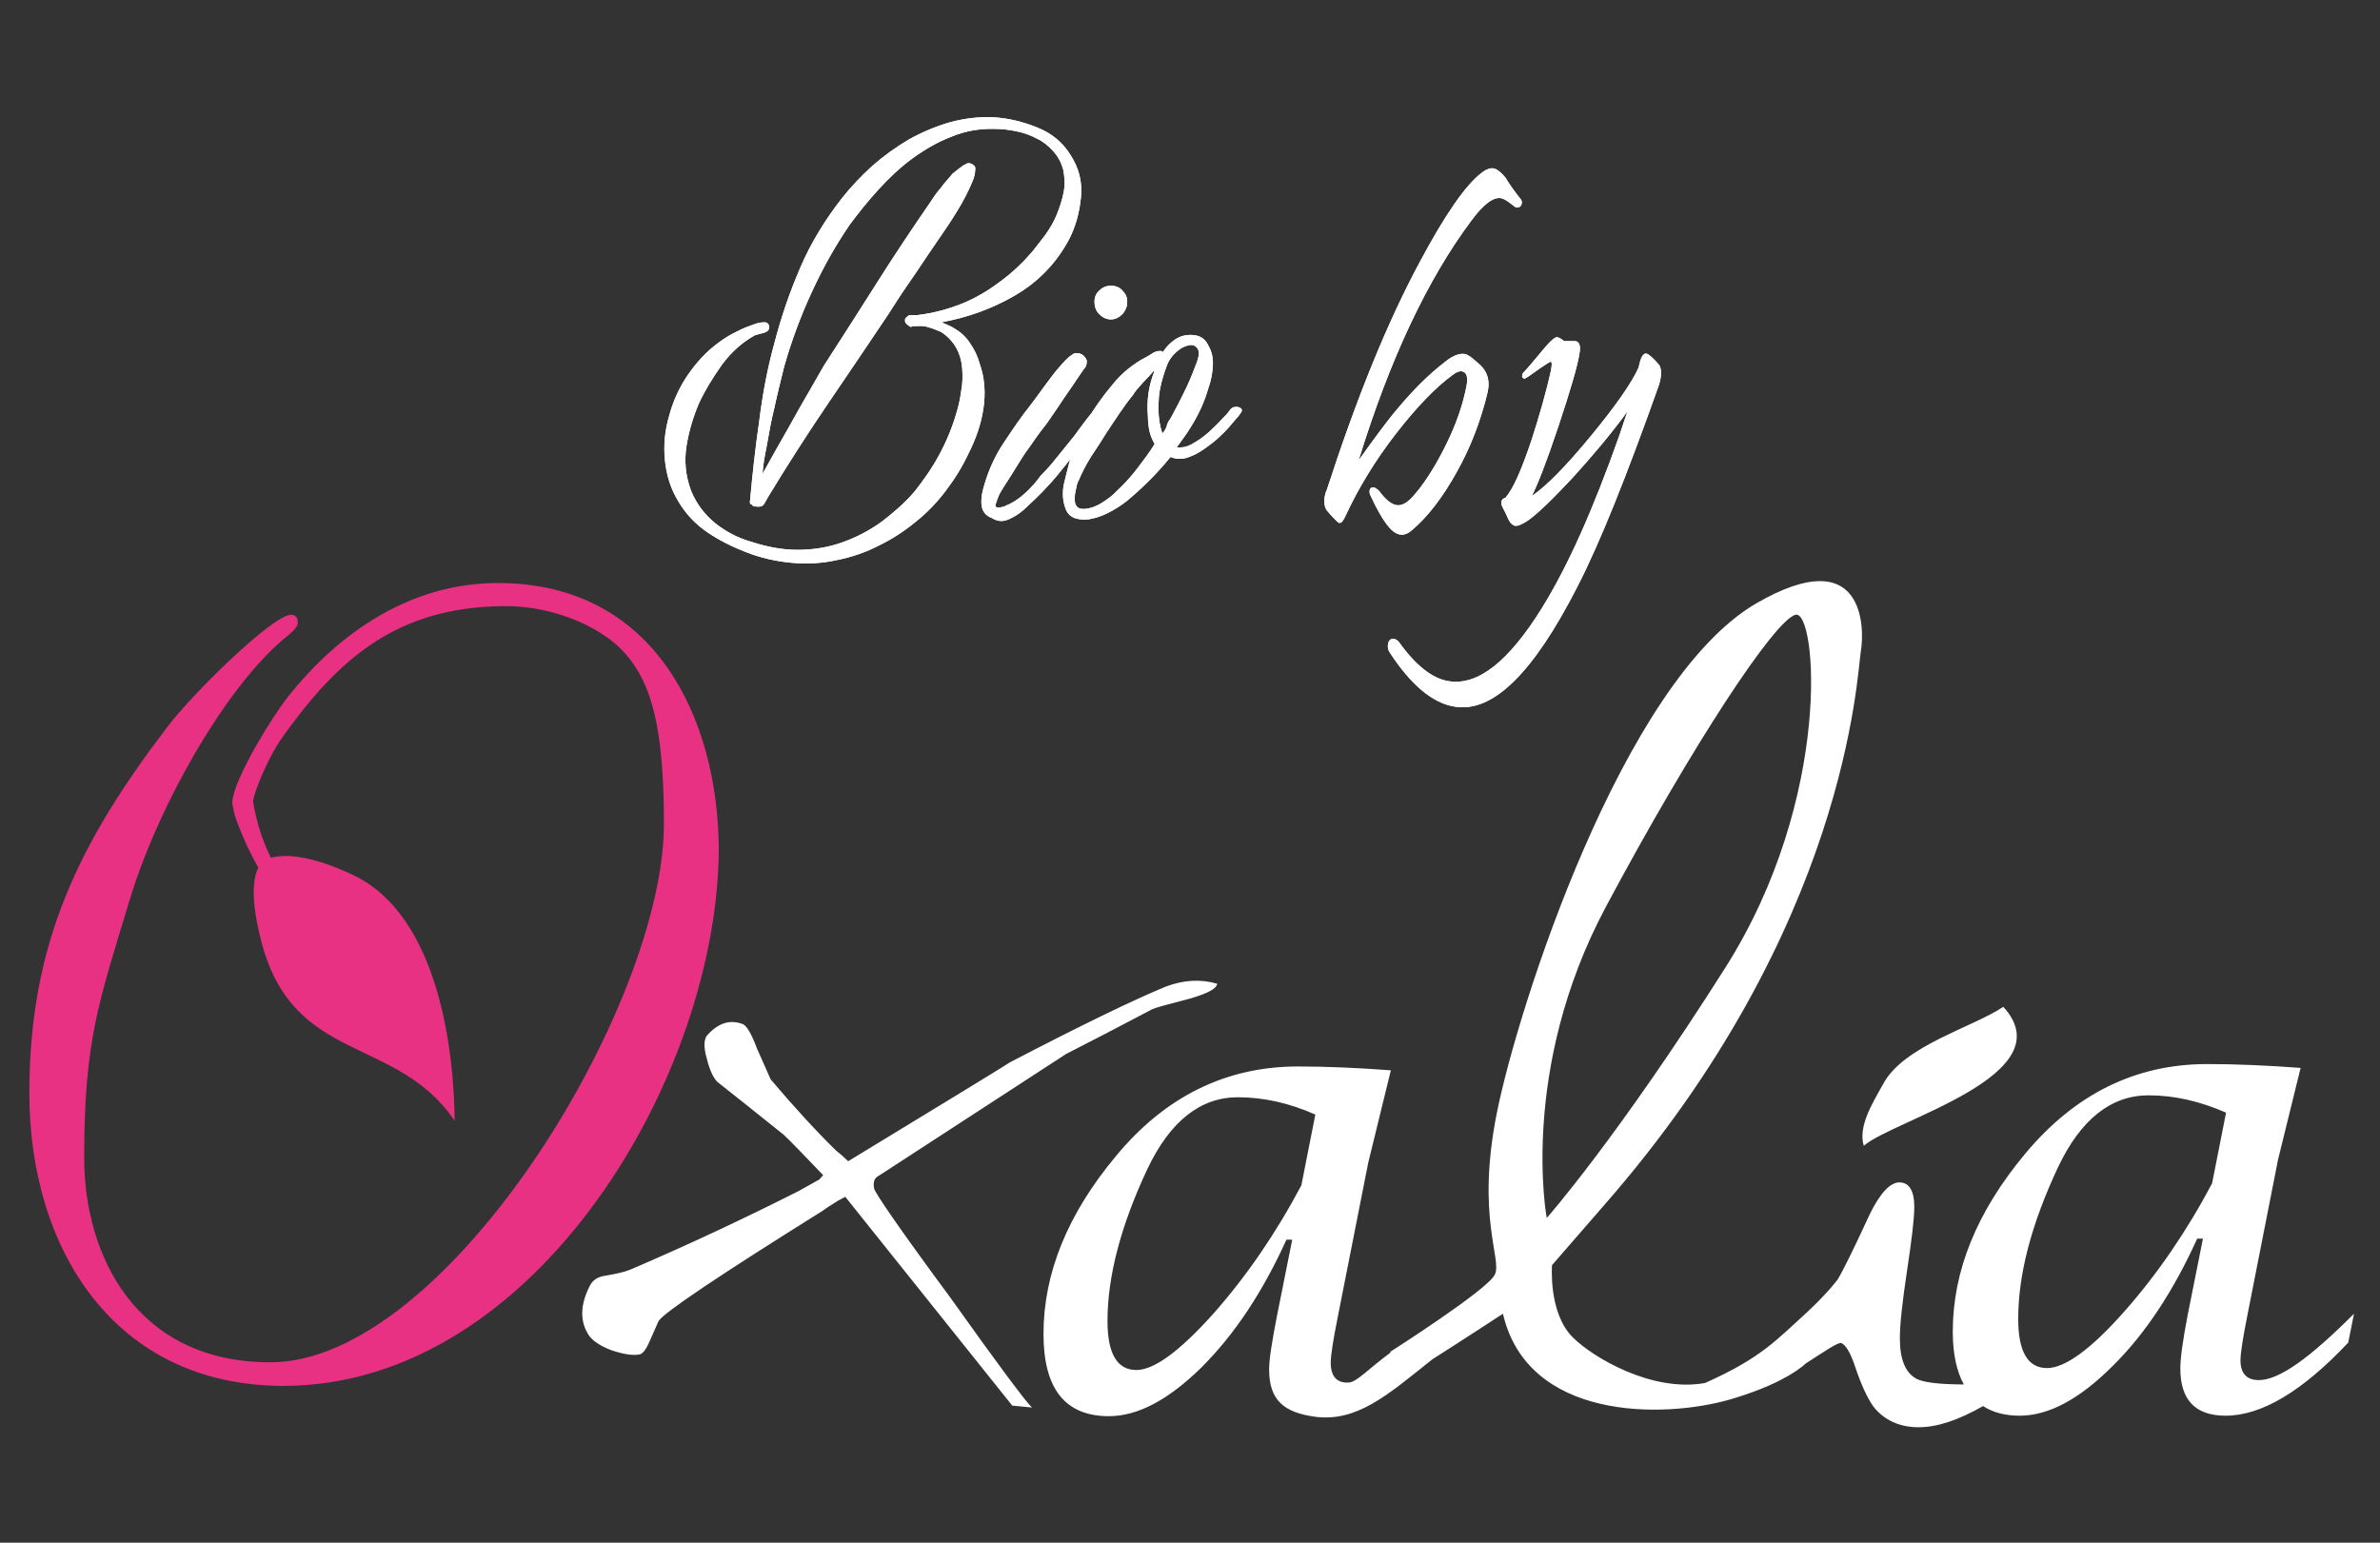 <?xml version="1.0" encoding="utf-8"?>
<!-- Generator: Adobe Illustrator 25.2.3, SVG Export Plug-In . SVG Version: 6.00 Build 0)  -->
<svg version="1.1" id="Calque_1" xmlns="http://www.w3.org/2000/svg" xmlns:xlink="http://www.w3.org/1999/xlink" x="0px" y="0px"
	 viewBox="0 0 494.7 320.7" style="enable-background:new 0 0 494.7 320.7;" xml:space="preserve">
<rect x="0" y="0" width="494.7" height="320.7" fill="#333333" stroke="none"/>
<style type="text/css">
	.st0{fill:#FFFFFF;}
	.st1{fill:#E83182;}
</style>
<g>
	<g>
		<path class="st0" d="M155.9,104.1c0.5-5.5,1.1-11,1.9-16.5c0.7-5.6,1.7-11,3.2-16.4c1.4-5.4,3.2-10.6,5.4-15.7
			c2.2-5.1,5.1-9.8,8.6-14.3c1.9-2.4,4-4.6,6.3-6.7c2.4-2.1,4.9-3.9,7.6-5.5c2.7-1.5,5.5-2.7,8.6-3.6c3-0.8,6.2-1.2,9.3-1
			c2.9,0.2,5.8,0.9,8.8,2.1c3,1.2,5.3,3.1,6.9,5.7c1.7,2.6,2.5,5.5,2.2,8.7c-0.3,3.2-1.1,6.1-2.4,8.7c-2.7,5.1-6.5,9-11.3,11.8
			c-4.8,2.8-9.9,4.6-15.3,5.6c0.9,0.4,1.7,0.7,2.4,1.1c1.4,0.8,2.6,1.8,3.5,3.2c0.9,1.3,1.6,2.7,2,4.2c1.1,3.1,1.3,6.2,0.8,9.5
			c-0.5,3.3-1.6,6.3-3,9.1c-1.3,2.8-2.9,5.4-4.8,7.9c-1.8,2.4-3.9,4.6-6.3,6.5c-2.3,1.9-4.9,3.6-7.6,4.9c-2.7,1.4-5.6,2.4-8.6,3
			c-3.1,0.7-6.2,0.9-9.5,0.6c-3.3-0.3-6.4-1-9.5-2.2c-2.8-1.1-5.5-2.4-8-4.1c-2.5-1.7-4.5-3.8-6-6.3c-1.7-2.7-2.6-5.7-2.9-8.8
			c-0.3-3.1,0-6.2,0.9-9.2c0.8-3,2.1-5.9,3.9-8.5c1.8-2.6,3.9-4.9,6.4-6.7c1.2-0.9,2.5-1.7,3.8-2.3c1.3-0.7,2.7-1.2,4.2-1.7
			c0.4-0.1,0.9-0.2,1.5-0.2c0.6,0,0.9,0.3,1,1c0,0.6-0.4,1-1.2,1.2c-0.8,0.2-1.4,0.4-1.8,0.5c-2.7,1.5-5,3.6-6.9,6.2
			c-1.9,2.7-3.5,5.3-4.7,7.9c-1.2,2.8-2.1,5.8-2.6,8.9c-0.5,3.1-0.2,6.2,0.9,9.2c1.1,2.8,2.9,5.1,5.1,6.9c2.3,1.8,4.8,3.1,7.7,3.9
			c3.1,1,6.2,1.6,9.4,1.6c3.2,0,6.4-0.5,9.4-1.6c2.8-1,5.5-2.4,8-4.2c2.5-1.9,4.8-3.9,6.8-6.2c2-2.5,3.8-5.1,5.3-7.9
			c1.5-2.8,2.7-5.7,3.6-8.9c0.4-1.3,0.7-2.8,0.9-4.3c0.3-1.5,0.3-3.1,0.2-4.6c-0.1-1.5-0.5-2.9-1.2-4.2c-0.7-1.3-1.8-2.5-3.2-3.4
			c-0.8-0.3-1.6-0.7-2.4-0.9c-0.8-0.3-1.7-0.4-2.7-0.3h-0.8c-0.3,0.2-0.5,0.2-0.7,0l-0.5-0.4c-0.1,0-0.1,0-0.1-0.1
			c-0.2-0.2-0.3-0.4-0.3-0.7s0.1-0.5,0.4-0.7l0.1-0.1c0.2-0.2,0.4-0.3,0.8-0.3h0.1h1.2c3.3-0.4,6.3-1.2,9.3-2.4
			c2.7-1.1,5.3-2.6,7.8-4.5c2.5-1.8,4.7-3.9,6.7-6.2c0.9-1.1,1.8-2.3,2.8-3.6c1-1.4,1.8-2.8,2.4-4.3c0.6-1.5,1.1-3,1.4-4.6
			c0.3-1.5,0.2-3.1-0.1-4.6c-0.4-1.5-1.1-2.8-2.1-3.9c-1-1.1-2.1-2-3.4-2.6c-1.3-0.7-2.7-1.2-4.2-1.5c-1.5-0.3-2.9-0.5-4.4-0.5
			c-3.2-0.1-6.2,0.4-9.1,1.6c-2.9,1.1-5.6,2.7-8.1,4.5c-2.6,1.9-4.9,4.1-7.1,6.5c-2.2,2.4-4.1,4.8-5.9,7.2c-3.1,4.5-5.7,9.2-8,14.2
			c-2.3,5-4.2,10.1-5.7,15.4c-0.7,2.8-1.4,5.6-2,8.4c-0.7,2.8-1.2,5.6-1.7,8.5c-0.4,1.9-0.7,3.7-0.8,5.4l2.9-5.2
			c1.6-2.8,3.2-5.6,4.8-8.5c1.6-2.8,3.3-5.7,5-8.7c3.7-5.7,7.3-11.4,11-17.2c3.6-5.7,7.4-11.4,11.2-16.9c0.7-1.1,1.4-2.1,2.2-3
			c0.7-1,1.6-1.9,2.4-2.9c0.4-0.3,0.9-0.7,1.4-1.1c0.5-0.4,0.9-0.7,1.4-0.9c0.4-0.3,0.9-0.2,1.4,0.1c0.5,0.3,0.6,0.7,0.5,1.1
			c0,0.7-0.2,1.6-0.6,2.5c-0.4,1-0.9,2-1.4,3c-0.5,1-1.1,2-1.7,3c-0.6,1-1.2,1.9-1.7,2.7l-4.5,6.6c-1.4,2.1-2.8,4.2-4.2,6.2
			c-1.4,2-2.7,4.1-4,6.1c-4.2,6.3-8.5,12.6-12.7,18.8c-4.2,6.2-8.3,12.6-12.3,19.2c-0.2,0.4-0.5,0.9-0.8,1.4
			c-0.3,0.5-0.9,0.6-1.6,0.5c-0.5,0-0.8-0.1-0.9-0.4C155.9,104.9,155.8,104.5,155.9,104.1"/>
		<path class="st0" d="M155.9,104.1c0.5-5.5,1.1-11,1.9-16.5c0.7-5.6,1.7-11,3.2-16.4c1.4-5.4,3.2-10.6,5.4-15.7
			c2.2-5.1,5.1-9.8,8.6-14.3c1.9-2.4,4-4.6,6.3-6.7c2.4-2.1,4.9-3.9,7.6-5.5c2.7-1.5,5.5-2.7,8.6-3.6c3-0.8,6.2-1.2,9.3-1
			c2.9,0.2,5.8,0.9,8.8,2.1c3,1.2,5.3,3.1,6.9,5.7c1.7,2.6,2.5,5.5,2.2,8.7c-0.3,3.2-1.1,6.1-2.4,8.7c-2.7,5.1-6.5,9-11.3,11.8
			c-4.8,2.8-9.9,4.6-15.3,5.6c0.9,0.4,1.7,0.7,2.4,1.1c1.4,0.8,2.6,1.8,3.5,3.2c0.9,1.3,1.6,2.7,2,4.2c1.1,3.1,1.3,6.2,0.8,9.5
			c-0.5,3.3-1.6,6.3-3,9.1c-1.3,2.8-2.9,5.4-4.8,7.9c-1.8,2.4-3.9,4.6-6.3,6.5c-2.3,1.9-4.9,3.6-7.6,4.9c-2.7,1.4-5.6,2.4-8.6,3
			c-3.1,0.7-6.2,0.9-9.5,0.6c-3.3-0.3-6.4-1-9.5-2.2c-2.8-1.1-5.5-2.4-8-4.1c-2.5-1.7-4.5-3.8-6-6.3c-1.7-2.7-2.6-5.7-2.9-8.8
			c-0.3-3.1,0-6.2,0.9-9.2c0.8-3,2.1-5.9,3.9-8.5c1.8-2.6,3.9-4.9,6.4-6.7c1.2-0.9,2.5-1.7,3.8-2.3c1.3-0.7,2.7-1.2,4.2-1.7
			c0.4-0.1,0.9-0.2,1.5-0.2c0.6,0,0.9,0.3,1,1c0,0.6-0.4,1-1.2,1.2c-0.8,0.2-1.4,0.4-1.8,0.5c-2.7,1.5-5,3.6-6.9,6.2
			c-1.9,2.7-3.5,5.3-4.7,7.9c-1.2,2.8-2.1,5.8-2.6,8.9c-0.5,3.1-0.2,6.2,0.9,9.2c1.1,2.8,2.9,5.1,5.1,6.9c2.3,1.8,4.8,3.1,7.7,3.9
			c3.1,1,6.2,1.6,9.4,1.6c3.2,0,6.4-0.5,9.4-1.6c2.8-1,5.5-2.4,8-4.2c2.5-1.9,4.8-3.9,6.8-6.2c2-2.5,3.8-5.1,5.3-7.9
			c1.5-2.8,2.7-5.7,3.6-8.9c0.4-1.3,0.7-2.8,0.9-4.3c0.3-1.5,0.3-3.1,0.2-4.6c-0.1-1.5-0.5-2.9-1.2-4.2c-0.7-1.3-1.8-2.5-3.2-3.4
			c-0.8-0.3-1.6-0.7-2.4-0.9c-0.8-0.3-1.7-0.4-2.7-0.3h-0.8c-0.3,0.2-0.5,0.2-0.7,0l-0.5-0.4c-0.1,0-0.1,0-0.1-0.1
			c-0.2-0.2-0.3-0.4-0.3-0.7s0.1-0.5,0.4-0.7l0.1-0.1c0.2-0.2,0.4-0.3,0.8-0.3h0.1h1.2c3.3-0.4,6.3-1.2,9.3-2.4
			c2.7-1.1,5.3-2.6,7.8-4.5c2.5-1.8,4.7-3.9,6.7-6.2c0.9-1.1,1.8-2.3,2.8-3.6c1-1.4,1.8-2.8,2.4-4.3c0.6-1.5,1.1-3,1.4-4.6
			c0.3-1.5,0.2-3.1-0.1-4.6c-0.4-1.5-1.1-2.8-2.1-3.9c-1-1.1-2.1-2-3.4-2.6c-1.3-0.7-2.7-1.2-4.2-1.5c-1.5-0.3-2.9-0.5-4.4-0.5
			c-3.2-0.1-6.2,0.4-9.1,1.6c-2.9,1.1-5.6,2.7-8.1,4.5c-2.6,1.9-4.9,4.1-7.1,6.5c-2.2,2.4-4.1,4.8-5.9,7.2c-3.1,4.5-5.7,9.2-8,14.2
			c-2.3,5-4.2,10.1-5.7,15.4c-0.7,2.8-1.4,5.6-2,8.4c-0.7,2.8-1.2,5.6-1.7,8.5c-0.4,1.9-0.7,3.7-0.8,5.4l2.9-5.2
			c1.6-2.8,3.2-5.6,4.8-8.5c1.6-2.8,3.3-5.7,5-8.7c3.7-5.7,7.3-11.4,11-17.2c3.6-5.7,7.4-11.4,11.2-16.9c0.7-1.1,1.4-2.1,2.2-3
			c0.7-1,1.6-1.9,2.4-2.9c0.4-0.3,0.9-0.7,1.4-1.1c0.5-0.4,0.9-0.7,1.4-0.9c0.4-0.3,0.9-0.2,1.4,0.1c0.5,0.3,0.6,0.7,0.5,1.1
			c0,0.7-0.2,1.6-0.6,2.5c-0.4,1-0.9,2-1.4,3c-0.5,1-1.1,2-1.7,3c-0.6,1-1.2,1.9-1.7,2.7l-4.5,6.6c-1.4,2.1-2.8,4.2-4.2,6.2
			c-1.4,2-2.7,4.1-4,6.1c-4.2,6.3-8.5,12.6-12.7,18.8c-4.2,6.2-8.3,12.6-12.3,19.2c-0.2,0.4-0.5,0.9-0.8,1.4
			c-0.3,0.5-0.9,0.6-1.6,0.5c-0.5,0-0.8-0.1-0.9-0.4C155.9,104.9,155.8,104.5,155.9,104.1z"/>
		<path class="st0" d="M213.8,93.2c-0.9,1.2-1.7,2.5-2.5,3.8c-0.8,1.3-1.6,2.6-2.4,3.8c-0.4,0.6-0.8,1.3-1.2,2
			c-0.3,0.7-0.6,1.5-0.8,2.2c0,0.4,0.3,0.6,0.9,0.5c0.6-0.1,1-0.2,1.3-0.4c1.5-0.6,2.8-1.5,4-2.6c1.2-1.1,2.3-2.3,3.2-3.6
			c1.1-1.1,2.2-2.3,3.2-3.6c1-1.2,2-2.5,3-3.7c0.4-0.5,1-1.2,1.6-2.1c0.6-0.8,1.2-1.6,1.8-2.4c0.6-0.8,1.2-1.4,1.7-1.9
			c0.5-0.5,0.9-0.8,1.1-0.8c0.2,0,0.4,0.1,0.7,0.2s0.4,0.4,0.4,0.7c0.1,0.3,0.1,0.5-0.1,0.7c-0.2,0.2-0.4,0.5-0.5,0.7
			c-0.4,0.7-0.9,1.4-1.4,2c-0.5,0.6-1,1.3-1.5,2c-2,2.5-4.1,5.1-6.2,7.7s-4.4,4.9-6.7,7c-1,1-2.1,1.8-3.4,2.4
			c-1.3,0.7-2.6,0.7-3.8-0.1c-1.4-0.5-2.1-1.5-2.2-2.9s0.2-2.7,0.6-4c0.9-3.1,2.2-6,4-8.7c1.8-2.7,3.6-5.4,5.6-7.9
			c0.6-0.8,1.3-1.7,2-2.7c0.7-1,1.5-2,2.3-3.1c0.8-1.1,1.6-2,2.4-2.9c0.8-0.9,1.5-1.5,2.3-2c0.6-0.2,1.2-0.1,1.7,0.2
			c0.5,0.3,0.8,0.7,1,1.3c0,0.6-0.1,1.1-0.4,1.5c0.1-0.2-0.3,0.3-1.1,1.5c-0.8,1.2-1.8,2.7-3,4.4c-1.2,1.8-2.4,3.6-3.8,5.6
			C215.9,90.1,214.8,91.8,213.8,93.2 M227.5,62.7c0-0.9,0.3-1.7,1-2.3c0.7-0.7,1.5-1,2.4-1c1,0,1.8,0.3,2.4,1c0.7,0.7,1,1.4,1,2.3
			c0,1-0.3,1.8-1,2.6c-0.7,0.7-1.5,1.1-2.4,1.1c-0.8,0-1.6-0.3-2.3-1C227.9,64.8,227.5,63.9,227.5,62.7"/>
		<path class="st0" d="M213.8,93.2c-0.9,1.2-1.7,2.5-2.5,3.8c-0.8,1.3-1.6,2.6-2.4,3.8c-0.4,0.6-0.8,1.3-1.2,2
			c-0.3,0.7-0.6,1.5-0.8,2.2c0,0.4,0.3,0.6,0.9,0.5c0.6-0.1,1-0.2,1.3-0.4c1.5-0.6,2.8-1.5,4-2.6c1.2-1.1,2.3-2.3,3.2-3.6
			c1.1-1.1,2.2-2.3,3.2-3.6c1-1.2,2-2.5,3-3.7c0.4-0.5,1-1.2,1.6-2.1c0.6-0.8,1.2-1.6,1.8-2.4c0.6-0.8,1.2-1.4,1.7-1.9
			c0.5-0.5,0.9-0.8,1.1-0.8c0.2,0,0.4,0.1,0.7,0.2s0.4,0.4,0.4,0.7c0.1,0.3,0.1,0.5-0.1,0.7c-0.2,0.2-0.4,0.5-0.5,0.7
			c-0.4,0.7-0.9,1.4-1.4,2c-0.5,0.6-1,1.3-1.5,2c-2,2.5-4.1,5.1-6.2,7.7s-4.4,4.9-6.7,7c-1,1-2.1,1.8-3.4,2.4
			c-1.3,0.7-2.6,0.7-3.8-0.1c-1.4-0.5-2.1-1.5-2.2-2.9s0.2-2.7,0.6-4c0.9-3.1,2.2-6,4-8.7c1.8-2.7,3.6-5.4,5.6-7.9
			c0.6-0.8,1.3-1.7,2-2.7c0.7-1,1.5-2,2.3-3.1c0.8-1.1,1.6-2,2.4-2.9c0.8-0.9,1.5-1.5,2.3-2c0.6-0.2,1.2-0.1,1.7,0.2
			c0.5,0.3,0.8,0.7,1,1.3c0,0.6-0.1,1.1-0.4,1.5c0.1-0.2-0.3,0.3-1.1,1.5c-0.8,1.2-1.8,2.7-3,4.4c-1.2,1.8-2.4,3.6-3.8,5.6
			C215.9,90.1,214.8,91.8,213.8,93.2z M227.5,62.7c0-0.9,0.3-1.7,1-2.3c0.7-0.7,1.5-1,2.4-1c1,0,1.8,0.3,2.4,1c0.7,0.7,1,1.4,1,2.3
			c0,1-0.3,1.8-1,2.6c-0.7,0.7-1.5,1.1-2.4,1.1c-0.8,0-1.6-0.3-2.3-1C227.9,64.8,227.5,63.9,227.5,62.7z"/>
		<path class="st0" d="M247.6,92.4c1.3-0.7,2.6-1.6,3.7-2.6c1.1-1,2.2-2.1,3.2-3.2c0.3-0.3,0.7-0.7,1.1-1.3c0.4-0.6,1-0.8,1.7-0.7
			c0.8,0.2,1,0.6,0.7,1.1c-0.4,0.6-0.7,1-1.1,1.4c-1,1.2-2,2.4-3.1,3.4c-1.1,1.1-2.3,2-3.6,2.9c-1,0.7-2.1,1.3-3.3,1.7
			s-2.4,0.4-3.6-0.1c-2.6,3.2-5.4,6-8.2,8.4c-1.1,1-2.4,1.9-3.8,2.7c-1.4,0.8-2.8,1.4-4.2,1.7c-1.1,0.3-2.3,0.3-3.4,0
			c-1.1-0.3-1.9-1-2.3-2.3c-0.5-1.4-0.6-3-0.3-4.7c0.4-1.7,0.8-3.3,1.2-4.8c0.4-1.4,0.9-2.8,1.5-4.3c0.5-1.5,1.2-2.8,2.1-4.2
			c1.5-2.6,3.3-5.1,5.3-7.5c2-2.5,4.4-4.4,7.1-5.8c0.5-0.3,0.9-0.5,1.5-0.9c0.6-0.3,1.1-0.4,1.7-0.3c0.1,0,0.1,0,0.1,0.1
			c0,0,0,0.1,0.1,0.1c0.8-1.2,1.8-2.2,3-2.9c1.1-0.6,2.4-0.8,3.7-0.6c1.3,0.2,2.2,0.9,2.8,2.2c0.7,1.2,1,2.6,0.9,4.2
			c-0.1,1.6-0.4,3.1-0.9,4.5c-0.8,2.8-2,5.5-3.7,8.2c-0.4,0.7-0.9,1.4-1.4,2.1c-0.5,0.7-1,1.4-1.5,2.1
			C245.7,93.1,246.7,92.9,247.6,92.4 M235.5,82.1c-1,1.2-1.9,2.5-2.8,3.8c-0.9,1.3-1.8,2.7-2.8,4.2c-1,1.6-2,3.2-3.1,4.8
			c-1,1.6-1.9,3.3-2.6,5c-0.2,0.3-0.4,0.9-0.5,1.6c-0.2,0.7-0.3,1.4-0.3,2c0,0.7,0,1.2,0.3,1.6c0.2,0.4,0.7,0.7,1.4,0.7
			c1.2,0,2.5-0.4,3.8-1.2c1.3-0.8,2.4-1.6,3.2-2.5c1.5-1.4,2.9-2.9,4.2-4.6c1.3-1.7,2.6-3.4,3.7-5.2c-0.5-0.9-0.9-1.8-1.1-2.8
			c-0.2-1-0.3-2-0.3-3c-0.3-3.3,0.2-6.4,1.3-9.2v-0.3c-0.7,0.8-1.5,1.7-2.4,2.6C236.6,80.6,235.9,81.4,235.5,82.1 M243.3,87
			c1-1.8,1.9-3.6,2.8-5.4c0.9-1.8,1.7-3.7,2.4-5.6c0.2-0.4,0.4-1,0.6-1.8c0.2-0.7,0.1-1.4-0.3-1.9s-1-0.7-1.8-0.5
			c-0.8,0.2-1.4,0.5-1.9,0.9c-1.2,0.9-2.1,2-2.6,3.4c-0.5,1.4-1,2.9-1.3,4.4c-0.3,1.2-0.4,2.7-0.4,4.6c0,1.8,0.3,3.5,0.8,5
			c0.4-0.4,0.7-0.9,0.9-1.5C242.6,88.1,242.9,87.5,243.3,87"/>
		<path class="st0" d="M247.6,92.4c1.3-0.7,2.6-1.6,3.7-2.6c1.1-1,2.2-2.1,3.2-3.2c0.3-0.3,0.7-0.7,1.1-1.3c0.4-0.6,1-0.8,1.7-0.7
			c0.8,0.2,1,0.6,0.7,1.1c-0.4,0.6-0.7,1-1.1,1.4c-1,1.2-2,2.4-3.1,3.4c-1.1,1.1-2.3,2-3.6,2.9c-1,0.7-2.1,1.3-3.3,1.7
			s-2.4,0.4-3.6-0.1c-2.6,3.2-5.4,6-8.2,8.4c-1.1,1-2.4,1.9-3.8,2.7c-1.4,0.8-2.8,1.4-4.2,1.7c-1.1,0.3-2.3,0.3-3.4,0
			c-1.1-0.3-1.9-1-2.3-2.3c-0.5-1.4-0.6-3-0.3-4.7c0.4-1.7,0.8-3.3,1.2-4.8c0.4-1.4,0.9-2.8,1.5-4.3c0.5-1.5,1.2-2.8,2.1-4.2
			c1.5-2.6,3.3-5.1,5.3-7.5c2-2.5,4.4-4.4,7.1-5.8c0.5-0.3,0.9-0.5,1.5-0.9c0.6-0.3,1.1-0.4,1.7-0.3c0.1,0,0.1,0,0.1,0.1
			c0,0,0,0.1,0.1,0.1c0.8-1.2,1.8-2.2,3-2.9c1.1-0.6,2.4-0.8,3.7-0.6c1.3,0.2,2.2,0.9,2.8,2.2c0.7,1.2,1,2.6,0.9,4.2
			c-0.1,1.6-0.4,3.1-0.9,4.5c-0.8,2.8-2,5.5-3.7,8.2c-0.4,0.7-0.9,1.4-1.4,2.1c-0.5,0.7-1,1.4-1.5,2.1
			C245.7,93.1,246.7,92.9,247.6,92.4z M235.5,82.1c-1,1.2-1.9,2.5-2.8,3.8c-0.9,1.3-1.8,2.7-2.8,4.2c-1,1.6-2,3.2-3.1,4.8
			c-1,1.6-1.9,3.3-2.6,5c-0.2,0.3-0.4,0.9-0.5,1.6c-0.2,0.7-0.3,1.4-0.3,2c0,0.7,0,1.2,0.3,1.6c0.2,0.4,0.7,0.7,1.4,0.7
			c1.2,0,2.5-0.4,3.8-1.2c1.3-0.8,2.4-1.6,3.2-2.5c1.5-1.4,2.9-2.9,4.2-4.6c1.3-1.7,2.6-3.4,3.7-5.2c-0.5-0.9-0.9-1.8-1.1-2.8
			c-0.2-1-0.3-2-0.3-3c-0.3-3.3,0.2-6.4,1.3-9.2v-0.3c-0.7,0.8-1.5,1.7-2.4,2.6C236.6,80.6,235.9,81.4,235.5,82.1z M243.3,87
			c1-1.8,1.9-3.6,2.8-5.4c0.9-1.8,1.7-3.7,2.4-5.6c0.2-0.4,0.4-1,0.6-1.8c0.2-0.7,0.1-1.4-0.3-1.9s-1-0.7-1.8-0.5
			c-0.8,0.2-1.4,0.5-1.9,0.9c-1.2,0.9-2.1,2-2.6,3.4c-0.5,1.4-1,2.9-1.3,4.4c-0.3,1.2-0.4,2.7-0.4,4.6c0,1.8,0.3,3.5,0.8,5
			c0.4-0.4,0.7-0.9,0.9-1.5C242.6,88.1,242.9,87.5,243.3,87z"/>
		<path class="st0" d="M316,41.3c0.3,0.3,0.4,0.7,0.3,1c-0.1,0.6-0.5,0.9-1.1,0.8c-0.2,0-0.5-0.2-0.7-0.4c-1.1-0.9-1.9-1.4-2.5-1.5
			c-1.6-0.3-3.7,1.3-6.2,4.7c-9.1,12.2-16.9,28.7-23.4,49.8c3.5-4.9,6.1-8.4,7.8-10.4c3.4-4.1,6.8-7.5,10.2-10.1
			c1.6-1.3,3-1.8,4.1-1.6c0.6,0.1,1.4,0.7,2.5,1.7c2.1,1.6,2.8,3.7,2.2,6.3c-1.4,5.8-3.5,11.4-6.5,16.7c-2.9,5.2-6,9.2-9.2,11.9
			c-0.9,0.8-1.8,1.1-2.6,0.9c-1.7-0.3-3.6-2.9-5.9-7.8c-0.3-0.6-0.4-1-0.3-1.4c0.1-0.4,0.3-0.6,0.8-0.6c0.4,0.1,0.8,0.4,1.2,0.8
			c1.3,1.8,2.5,2.7,3.5,2.9c1.1,0.2,2.2-0.4,3.4-1.7c2.2-2.4,4.4-5.8,6.6-10.1c2.5-4.9,4-9.4,4.7-13.4c0.2-1.6-0.1-2.4-1-2.6
			c-0.5-0.1-1.1,0.1-1.9,0.7c-3.7,2.7-7.6,6.8-11.8,12.2c-4.5,5.8-7.9,11.5-10.5,17.1c-0.5,1.1-0.9,1.6-1.3,1.5
			c-0.2,0-0.4-0.2-0.7-0.5c-1.2-1.2-1.8-2-2-2.2c-0.4-0.7-0.5-1.5-0.4-2.5c0.1-0.5,0.2-1.1,0.5-1.7c6.1-18.8,12.5-34.7,19.4-47.5
			c5.2-9.7,9.4-15.8,12.8-18.4c0.9-0.7,1.7-1,2.4-0.9c0.7,0.1,1.6,0.8,2.5,1.9C313.8,38.4,314.9,39.9,316,41.3"/>
		<path class="st0" d="M316,41.3c0.3,0.3,0.4,0.7,0.3,1c-0.1,0.6-0.5,0.9-1.1,0.8c-0.2,0-0.5-0.2-0.7-0.4c-1.1-0.9-1.9-1.4-2.5-1.5
			c-1.6-0.3-3.7,1.3-6.2,4.7c-9.1,12.2-16.9,28.7-23.4,49.8c3.5-4.9,6.1-8.4,7.8-10.4c3.4-4.1,6.8-7.5,10.2-10.1
			c1.6-1.3,3-1.8,4.1-1.6c0.6,0.1,1.4,0.7,2.5,1.7c2.1,1.6,2.8,3.7,2.2,6.3c-1.4,5.8-3.5,11.4-6.5,16.7c-2.9,5.2-6,9.2-9.2,11.9
			c-0.9,0.8-1.8,1.1-2.6,0.9c-1.7-0.3-3.6-2.9-5.9-7.8c-0.3-0.6-0.4-1-0.3-1.4c0.1-0.4,0.3-0.6,0.8-0.6c0.4,0.1,0.8,0.4,1.2,0.8
			c1.3,1.8,2.5,2.7,3.5,2.9c1.1,0.2,2.2-0.4,3.4-1.7c2.2-2.4,4.4-5.8,6.6-10.1c2.5-4.9,4-9.4,4.7-13.4c0.2-1.6-0.1-2.4-1-2.6
			c-0.5-0.1-1.1,0.1-1.9,0.7c-3.7,2.7-7.6,6.8-11.8,12.2c-4.5,5.8-7.9,11.5-10.5,17.1c-0.5,1.1-0.9,1.6-1.3,1.5
			c-0.2,0-0.4-0.2-0.7-0.5c-1.2-1.2-1.8-2-2-2.2c-0.4-0.7-0.5-1.5-0.4-2.5c0.1-0.5,0.2-1.1,0.5-1.7c6.1-18.8,12.5-34.7,19.4-47.5
			c5.2-9.7,9.4-15.8,12.8-18.4c0.9-0.7,1.7-1,2.4-0.9c0.7,0.1,1.6,0.8,2.5,1.9C313.8,38.4,314.9,39.9,316,41.3z"/>
		<path class="st0" d="M344.8,80.1c-6.7,18.9-12.3,32.9-17,42c-9.1,17.8-17.5,26.1-25.4,24.8c-4.6-0.7-9.1-4.5-13.5-11.2
			c-0.4-0.6-0.5-1.2-0.4-1.7c0.1-0.9,0.6-1.3,1.3-1.2c0.3,0.1,0.7,0.3,1,0.7c3.5,4.9,7,7.6,10.3,8.1c6.1,1,12.5-4.1,19.4-15.2
			c5.4-8.7,10.7-20.6,16.1-35.9c0.4-1.1,0.9-2.8,1.7-5c-3.5,4.8-7.4,9.4-11.5,13.9c-4,4.3-7.1,7.3-9.2,8.8c-1.2,0.8-2.1,1.2-2.7,1.1
			c-0.5-0.1-0.9-0.5-1.3-1.2c-0.4-0.9-0.8-1.8-1.3-2.7c-0.2-0.4-0.3-0.8-0.2-1.1c0,0,0-0.1,0-0.1c0.1-0.4,0.4-0.6,0.8-0.7
			c1.6-1.8,3.4-5.9,5.5-12.2c1.6-5,3-9.8,4-14.4c0.2-1.1,0.2-1.7-0.1-1.7c-0.1,0-0.8,0.4-2.1,1.3c-2.1,1.5-3.2,2.3-3.4,2.2
			c-0.3-0.1-0.5-0.3-0.4-0.7c0-0.2,0.1-0.4,0.3-0.6c0.6-0.6,1.8-2,3.7-4.3c1.7-2.1,2.8-3.1,3.3-3c0.4,0.1,0.8,0.3,1.4,0.8
			c1.3,0,2.1,0,2.3,0c0.9,0.1,1.2,1,0.9,2.6c-0.4,2.6-1.9,7.7-4.4,15.2c-2.5,7.5-4.4,12.3-5.5,14.4c3-2,7.1-6.2,12.3-12.5
			c5.1-6.2,8.4-10.9,9.9-14.2c0.4-2,0.9-3,1.6-2.9c0.5,0.1,1.4,0.9,2.7,2.4C345.4,76.8,345.4,78.2,344.8,80.1"/>
		<path class="st0" d="M344.8,80.1c-6.7,18.9-12.3,32.9-17,42c-9.1,17.8-17.5,26.1-25.4,24.8c-4.6-0.7-9.1-4.5-13.5-11.2
			c-0.4-0.6-0.5-1.2-0.4-1.7c0.1-0.9,0.6-1.3,1.3-1.2c0.3,0.1,0.7,0.3,1,0.7c3.5,4.9,7,7.6,10.3,8.1c6.1,1,12.5-4.1,19.4-15.2
			c5.4-8.7,10.7-20.6,16.1-35.9c0.4-1.1,0.9-2.8,1.7-5c-3.5,4.8-7.4,9.4-11.5,13.9c-4,4.3-7.1,7.3-9.2,8.8c-1.2,0.8-2.1,1.2-2.7,1.1
			c-0.5-0.1-0.9-0.5-1.3-1.2c-0.4-0.9-0.8-1.8-1.3-2.7c-0.2-0.4-0.3-0.8-0.2-1.1c0,0,0-0.1,0-0.1c0.1-0.4,0.4-0.6,0.8-0.7
			c1.6-1.8,3.4-5.9,5.5-12.2c1.6-5,3-9.8,4-14.4c0.2-1.1,0.2-1.7-0.1-1.7c-0.1,0-0.8,0.4-2.1,1.3c-2.1,1.5-3.2,2.3-3.4,2.2
			c-0.3-0.1-0.5-0.3-0.4-0.7c0-0.2,0.1-0.4,0.3-0.6c0.6-0.6,1.8-2,3.7-4.3c1.7-2.1,2.8-3.1,3.3-3c0.4,0.1,0.8,0.3,1.4,0.8
			c1.3,0,2.1,0,2.3,0c0.9,0.1,1.2,1,0.9,2.6c-0.4,2.6-1.9,7.7-4.4,15.2c-2.5,7.5-4.4,12.3-5.5,14.4c3-2,7.1-6.2,12.3-12.5
			c5.1-6.2,8.4-10.9,9.9-14.2c0.4-2,0.9-3,1.6-2.9c0.5,0.1,1.4,0.9,2.7,2.4C345.4,76.8,345.4,78.2,344.8,80.1z"/>
	</g>
	<path class="st0" d="M181.7,247.1c-0.3-1.4,0.1-2.3,1-2.7l38.9-25.3c4.9-2.5,10.9-5.6,17.9-9.3c0.6-0.3,3.2-1,7.8-2.2
		c3.8-1.1,5.6-2.1,5.7-3.1c-3.4-1-7-0.8-10.7,0.6c-7,2.9-17.7,8.1-32.3,15.7c-2.8,1.8-14,8.6-33.7,20.6c-0.8-0.8-1.6-1.5-2.5-2.2
		c-4-3.9-8.6-8.9-13.6-14.8l-2.8-6.3c-1.2-3.2-2.2-4.9-3-5.2c-2.6-1-5-0.3-7.3,2.2c-0.8,0.8-0.9,2.5-0.2,4.9
		c0.6,2.5,1.4,4.1,2.2,4.9c3.2,2.5,7.8,6.2,13.8,11c1.2,1.1,3.9,3.9,8.2,8.4l-0.8,0.9c-2,1.1-3.4,1.9-4.3,2.4
		c-10.7,5.4-22.3,10.9-34.9,16.3c-1.2,0.5-2.9,0.9-5.3,1.3c-1.5,0.2-2.6,0.9-3.2,2.1c-1.9,3.7-2.1,7-0.5,9.8c0.7,1.4,2.4,2.6,5,3.6
		c2.4,0.8,4.3,1.1,5.6,0.9c0.8,0,1.5-0.9,2.3-2.7c1.2-2.7,1.8-4.1,1.9-4.3c1.2-1.8,12.5-9.4,34.1-22.9c0.5-0.4,1.6-1.1,3.2-2.1
		l1.5-0.8l34.7,43.4l4.1,0.4c-1.2-1.1-6.9-8.7-17-22.9C187.3,255.9,182,248.2,181.7,247.1 M469.5,286.9c-2.5,0-3.8-1.4-3.8-4.1
		c0-1.5,0.5-4.7,1.5-9.7l6.3-32l4.7-19.1c-6.7-0.5-13.2-0.8-19.4-0.8c-14.9,0-27.5,6.2-37.9,18.7c-10,12-15,24.3-15,36.9
		c0,4.6,0.8,8.3,2.3,11c-5,0-8.2-0.4-9.7-1.1c-2.4-1.2-3.6-4-3.6-8.5c0-2.8,0.5-7.5,1.5-14.1c1-6.6,1.5-10.9,1.5-13.2
		c0-3.4-1.1-5.1-3.1-5.1c-1.9,0-4,2.2-6.2,6.7c-3.4,7.4-5.7,12-6.7,13.6c-1.5,1.9-3.6,4.2-6.3,6.7c-6.3,5.7-9.5,9.5-21.2,14.7
		c-11,2-23.3-5.3-27.5-9.5c-5.1-5.1-4.3-15-4.3-15l10.6-12.2c50.9-58,52.8-110.8,53.6-115.5c0.8-4.7,0.8-22.9-21.7-9.9
		c-27.9,16.2-49.7,84.4-54,106.1c-4.3,21.7,1.2,30.3-0.4,33.5c-1.6,3.2-21.7,16-21.7,16s0,0.1,0,0.2c-4.6,3.4-7,6.1-8.6,6.2
		c-2.6,0.2-3.8-1.4-3.8-4.1c0-1.5,0.5-4.7,1.5-9.7l6.3-31.9l4.7-19.2c-6.7-0.5-13.2-0.8-19.3-0.8c-14.9,0-27.6,6.2-37.9,18.7
		c-10,12-15,24.3-15,36.9c0,11.4,4.5,17.1,13.6,17.1c6,0,12.4-3.4,19.3-10.2c6.9-6.9,12.7-15.7,17.6-26.5h1.2l-3.2,16
		c-1,5.2-1.6,8.8-1.6,11c0,6.5,3.2,8.9,9.4,9.8c8.8,1.2,15.1-4.4,24.5-11.9c6.3-4,14.7-9.5,14.7-9.5c5.1,22.1,33.1,21.9,47.3,17.8
		c9.1-2.7,13.6-5.6,15.7-7.5c3.6-2.3,6.6-4.4,7.3-4.2c0.9,0.3,1.9,1.9,2.9,4.9c1.3,3.9,2.6,6.6,3.8,8.3c2.2,2.8,5.4,4.3,9.4,4.3
		c3.9,0,8.3-1.5,13.4-4.4c2,1.3,4.5,2,7.6,2c6,0,12.4-3.4,19.3-10.3c6.9-6.8,12.7-15.7,17.6-26.5h1.2l-3.2,16c-1,5.2-1.5,8.9-1.5,11
		c0,6.5,3.1,9.8,9.4,9.8c7.5,0,16-5.1,25.5-15.2l1.2-6C480.2,282.2,473.8,286.9,469.5,286.9 M270.5,246.4
		c-5.3,10-11.4,18.9-18.3,26.7c-7,7.8-12.3,11.7-16,11.7c-4,0-6-3.4-6-10.2c0-9.3,2.8-19.9,8.3-31.6c4.7-9.9,11-14.9,18.8-14.9
		c5.3,0,10.7,1.2,16.1,3.6L270.5,246.4z M333.8,188.5c18.1-33.9,35.1-59.6,39.4-60.7c4.4-1.2,7.9,37.9-14.6,73.4
		c-22.5,35.5-37.1,52-37.1,52S315.7,222.4,333.8,188.5 M459.8,246c-5.3,10-11.4,18.9-18.3,26.7c-6.9,7.8-12.3,11.7-16,11.7
		c-4,0-6-3.4-6-10.2c0-9.4,2.8-19.9,8.3-31.6c4.7-9.9,11-14.9,18.8-14.9c5.3,0,10.6,1.2,16.1,3.6L459.8,246z M416.4,209.3
		c-6.4,4.3-20.8,8.1-25,16.1c-2.3,4.1-5.2,8.8-4,12.8C393.3,232.9,429.4,223.5,416.4,209.3"/>
	<path class="st1" d="M103.5,121.2c-17.9,0-32.8,10-43.6,23.6c-3.2,4-11.2,16.9-11.6,21.8c-0.1,0.4,0.4,2.6,0.6,3.2
		c1.2,3.5,2.9,7.2,4.8,10.6c-1,1.9-1.8,6.2,0.7,15.6c6.7,25.3,28.1,19.2,40.1,37c-0.1-14.4-3.3-42.5-20.9-51
		c-9.8-4.7-15.1-4.3-17.3-3.7c-3-6-3.7-11.8-3.7-11.8c0.3-2,2.9-8.6,6-13.1c11.4-16,23.6-27.4,46.6-27.4c9.7,0,20.9,4.3,26,11.4
		c4.9,6.5,6.8,16.5,6.8,33.9c0,37.9-45.2,111.9-81.8,111.9c-27.9,0-38.7-22.2-38.7-42.5c0-24.4,3-32.2,9.2-52.8
		c5.9-20,20-44.7,32.2-55c1.6-1.3,3-2.4,3-3.5c0-0.8-0.3-1.6-1.4-1.6c-3.8,0-20.6,16.5-25.7,23.3c-18.4,24.1-28.7,45-28.7,76.1
		c0,32.7,17.9,60.9,52.8,60.9c52.6,0,90.5-64.8,90.5-111.9C149.2,149.9,136.5,121.2,103.5,121.2"/>
</g>
</svg>
